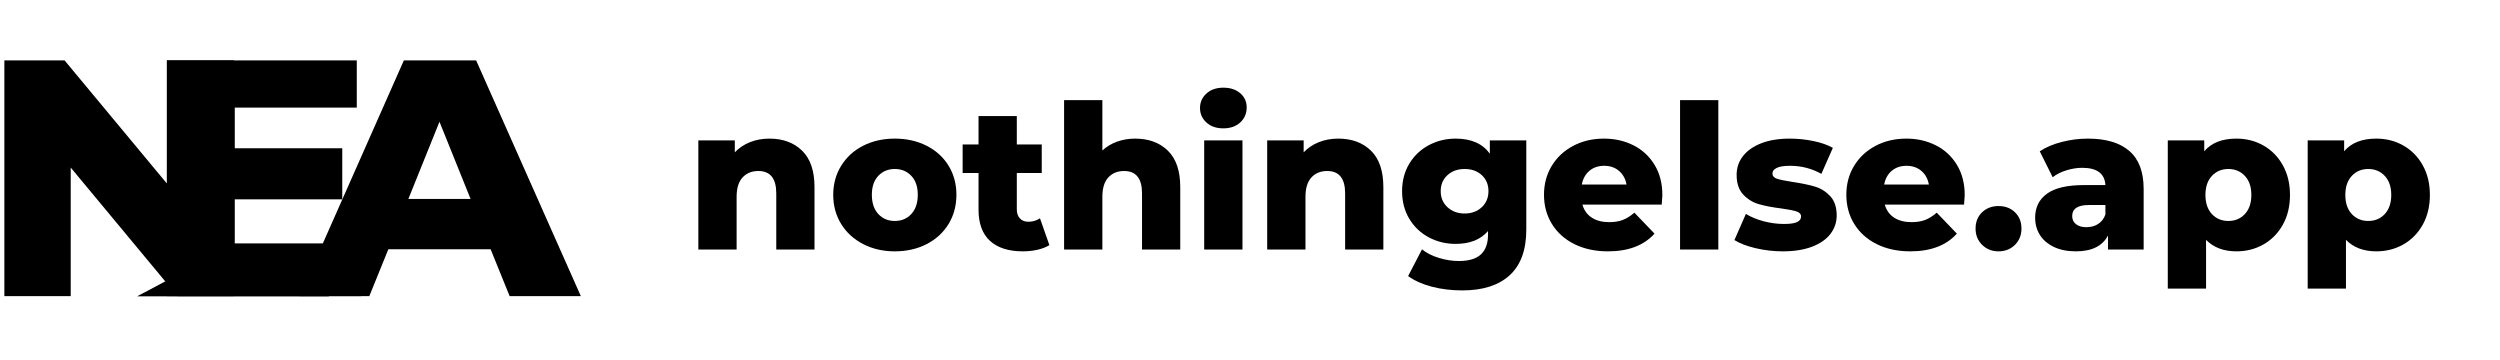 <svg xmlns="http://www.w3.org/2000/svg" xmlns:xlink="http://www.w3.org/1999/xlink" width="1320" zoomAndPan="magnify" viewBox="0 0 990 142.5" height="190" preserveAspectRatio="xMidYMid meet" version="1.2"><defs><clipPath id="9ed8b7f61d"><path d="M 118 23.918 L 231 23.918 L 231 117.34 L 118 117.34 Z M 118 23.918 "/></clipPath><clipPath id="d740b15454"><path d="M 1.73 23.918 L 93 23.918 L 93 117.34 L 1.73 117.34 Z M 1.73 23.918 "/></clipPath><clipPath id="89999415f9"><path d="M 66 23.918 L 144 23.918 L 144 117.34 L 66 117.34 Z M 66 23.918 "/></clipPath><clipPath id="5289f8843a"><path d="M 54.145 97.09 L 130.551 97.09 L 130.551 117.34 L 54.145 117.34 Z M 54.145 97.09 "/></clipPath><clipPath id="a44d4570fc"><path d="M 92.328 97.09 L 130.512 117.43 L 54.145 117.43 Z M 92.328 97.09 "/></clipPath></defs><g id="6b4ddc49dd"><g clip-rule="nonzero" clip-path="url(#9ed8b7f61d)"><path style=" stroke:none;fill-rule:nonzero;fill:#000000;fill-opacity:1;" d="M 194.293 98.715 L 153.777 98.715 L 146.246 117.281 L 118.594 117.281 L 160.895 21.734 L 187.582 21.734 L 230.02 117.281 L 201.824 117.281 Z M 186.352 78.789 L 174.035 48.211 L 161.711 78.789 Z M 186.352 78.789 "/></g><g clip-rule="nonzero" clip-path="url(#d740b15454)"><path style=" stroke:none;fill-rule:nonzero;fill:#000000;fill-opacity:1;" d="M 92.609 21.734 L 92.609 117.281 L 70.301 117.281 L 28.004 66.359 L 28.004 117.281 L 1.441 117.281 L 1.441 21.734 L 23.758 21.734 L 66.059 72.645 L 66.059 21.734 Z M 92.609 21.734 "/></g><g clip-rule="nonzero" clip-path="url(#89999415f9)"><path style=" stroke:none;fill-rule:nonzero;fill:#000000;fill-opacity:1;" d="M 143.066 96.398 L 143.066 117.281 L 66.137 117.281 L 66.137 21.734 L 141.285 21.734 L 141.285 42.613 L 92.969 42.613 L 92.969 58.723 L 135.535 58.723 L 135.535 78.926 L 92.969 78.926 L 92.969 96.398 Z M 143.066 96.398 "/></g><g clip-rule="nonzero" clip-path="url(#5289f8843a)"><g clip-rule="nonzero" clip-path="url(#a44d4570fc)"><path style=" stroke:none;fill-rule:nonzero;fill:#000000;fill-opacity:1;" d="M 54.145 97.09 L 130.551 97.09 L 130.551 117.43 L 54.145 117.43 Z M 54.145 97.09 "/></g></g><g style="fill:#000000;fill-opacity:1;"><g transform="translate(271.684, 98.813)"><path style="stroke:none" d="M 33 -43.922 C 38.375 -43.922 42.691 -42.328 45.953 -39.141 C 49.223 -35.953 50.859 -31.145 50.859 -24.719 L 50.859 0 L 35.719 0 L 35.719 -22.234 C 35.719 -28.141 33.352 -31.094 28.625 -31.094 C 26.02 -31.094 23.93 -30.238 22.359 -28.531 C 20.797 -26.832 20.016 -24.285 20.016 -20.891 L 20.016 0 L 4.859 0 L 4.859 -43.203 L 19.297 -43.203 L 19.297 -38.5 C 20.992 -40.258 23.008 -41.602 25.344 -42.531 C 27.688 -43.457 30.238 -43.922 33 -43.922 Z M 33 -43.922 "/></g></g><g style="fill:#000000;fill-opacity:1;"><g transform="translate(327.801, 98.813)"><path style="stroke:none" d="M 26.547 0.719 C 21.922 0.719 17.75 -0.234 14.031 -2.141 C 10.312 -4.055 7.398 -6.711 5.297 -10.109 C 3.203 -13.516 2.156 -17.375 2.156 -21.688 C 2.156 -25.938 3.203 -29.758 5.297 -33.156 C 7.398 -36.562 10.297 -39.207 13.984 -41.094 C 17.68 -42.977 21.867 -43.922 26.547 -43.922 C 31.223 -43.922 35.422 -42.977 39.141 -41.094 C 42.859 -39.207 45.754 -36.578 47.828 -33.203 C 49.898 -29.828 50.938 -25.988 50.938 -21.688 C 50.938 -17.375 49.898 -13.516 47.828 -10.109 C 45.754 -6.711 42.859 -4.055 39.141 -2.141 C 35.422 -0.234 31.223 0.719 26.547 0.719 Z M 26.547 -11.312 C 29.203 -11.312 31.379 -12.227 33.078 -14.062 C 34.785 -15.906 35.641 -18.445 35.641 -21.688 C 35.641 -24.875 34.785 -27.367 33.078 -29.172 C 31.379 -30.984 29.203 -31.891 26.547 -31.891 C 23.891 -31.891 21.707 -30.984 20 -29.172 C 18.301 -27.367 17.453 -24.875 17.453 -21.688 C 17.453 -18.445 18.301 -15.906 20 -14.062 C 21.707 -12.227 23.891 -11.312 26.547 -11.312 Z M 26.547 -11.312 "/></g></g><g style="fill:#000000;fill-opacity:1;"><g transform="translate(380.89, 98.813)"><path style="stroke:none" d="M 34.672 -1.75 C 33.398 -0.957 31.848 -0.348 30.016 0.078 C 28.18 0.504 26.227 0.719 24.156 0.719 C 18.52 0.719 14.188 -0.66 11.156 -3.422 C 8.125 -6.191 6.609 -10.312 6.609 -15.781 L 6.609 -30.297 L 0.312 -30.297 L 0.312 -41.609 L 6.609 -41.609 L 6.609 -52.859 L 21.766 -52.859 L 21.766 -41.609 L 31.641 -41.609 L 31.641 -30.297 L 21.766 -30.297 L 21.766 -15.938 C 21.766 -14.395 22.176 -13.188 23 -12.312 C 23.82 -11.438 24.926 -11 26.312 -11 C 28.062 -11 29.602 -11.453 30.938 -12.359 Z M 34.672 -1.75 "/></g></g><g style="fill:#000000;fill-opacity:1;"><g transform="translate(416.521, 98.813)"><path style="stroke:none" d="M 33 -43.922 C 38.375 -43.922 42.691 -42.328 45.953 -39.141 C 49.223 -35.953 50.859 -31.145 50.859 -24.719 L 50.859 0 L 35.719 0 L 35.719 -22.234 C 35.719 -28.141 33.352 -31.094 28.625 -31.094 C 26.02 -31.094 23.93 -30.238 22.359 -28.531 C 20.797 -26.832 20.016 -24.285 20.016 -20.891 L 20.016 0 L 4.859 0 L 4.859 -59.156 L 20.016 -59.156 L 20.016 -39.219 C 21.66 -40.758 23.598 -41.926 25.828 -42.719 C 28.055 -43.52 30.445 -43.922 33 -43.922 Z M 33 -43.922 "/></g></g><g style="fill:#000000;fill-opacity:1;"><g transform="translate(472.001, 98.813)"><path style="stroke:none" d="M 4.859 -43.203 L 20.016 -43.203 L 20.016 0 L 4.859 0 Z M 12.438 -47.984 C 9.676 -47.984 7.445 -48.754 5.75 -50.297 C 4.051 -51.836 3.203 -53.754 3.203 -56.047 C 3.203 -58.328 4.051 -60.238 5.75 -61.781 C 7.445 -63.32 9.676 -64.094 12.438 -64.094 C 15.207 -64.094 17.441 -63.359 19.141 -61.891 C 20.836 -60.43 21.688 -58.562 21.688 -56.281 C 21.688 -53.883 20.836 -51.898 19.141 -50.328 C 17.441 -48.766 15.207 -47.984 12.438 -47.984 Z M 12.438 -47.984 "/></g></g><g style="fill:#000000;fill-opacity:1;"><g transform="translate(496.951, 98.813)"><path style="stroke:none" d="M 33 -43.922 C 38.375 -43.922 42.691 -42.328 45.953 -39.141 C 49.223 -35.953 50.859 -31.145 50.859 -24.719 L 50.859 0 L 35.719 0 L 35.719 -22.234 C 35.719 -28.141 33.352 -31.094 28.625 -31.094 C 26.02 -31.094 23.93 -30.238 22.359 -28.531 C 20.797 -26.832 20.016 -24.285 20.016 -20.891 L 20.016 0 L 4.859 0 L 4.859 -43.203 L 19.297 -43.203 L 19.297 -38.5 C 20.992 -40.258 23.008 -41.602 25.344 -42.531 C 27.688 -43.457 30.238 -43.922 33 -43.922 Z M 33 -43.922 "/></g></g><g style="fill:#000000;fill-opacity:1;"><g transform="translate(553.069, 98.813)"><path style="stroke:none" d="M 51.344 -43.203 L 51.344 -7.891 C 51.344 0.129 49.16 6.145 44.797 10.156 C 40.441 14.176 34.172 16.188 25.984 16.188 C 21.734 16.188 17.75 15.707 14.031 14.75 C 10.312 13.789 7.148 12.379 4.547 10.516 L 10.047 -0.078 C 11.797 1.359 14.016 2.488 16.703 3.312 C 19.391 4.133 22.035 4.547 24.641 4.547 C 28.617 4.547 31.535 3.664 33.391 1.906 C 35.254 0.156 36.188 -2.445 36.188 -5.906 L 36.188 -7.328 C 33.27 -3.93 28.992 -2.234 23.359 -2.234 C 19.535 -2.234 16 -3.094 12.75 -4.812 C 9.508 -6.539 6.93 -8.988 5.016 -12.156 C 3.109 -15.32 2.156 -18.977 2.156 -23.125 C 2.156 -27.207 3.109 -30.832 5.016 -34 C 6.93 -37.164 9.508 -39.609 12.75 -41.328 C 16 -43.055 19.535 -43.922 23.359 -43.922 C 29.523 -43.922 34.039 -41.93 36.906 -37.953 L 36.906 -43.203 Z M 26.938 -14.266 C 29.656 -14.266 31.906 -15.086 33.688 -16.734 C 35.469 -18.391 36.359 -20.52 36.359 -23.125 C 36.359 -25.727 35.477 -27.836 33.719 -29.453 C 31.969 -31.078 29.707 -31.891 26.938 -31.891 C 24.176 -31.891 21.906 -31.078 20.125 -29.453 C 18.344 -27.836 17.453 -25.727 17.453 -23.125 C 17.453 -20.52 18.352 -18.391 20.156 -16.734 C 21.969 -15.086 24.227 -14.266 26.938 -14.266 Z M 26.938 -14.266 "/></g></g><g style="fill:#000000;fill-opacity:1;"><g transform="translate(609.266, 98.813)"><path style="stroke:none" d="M 49.031 -21.531 C 49.031 -21.414 48.945 -20.164 48.781 -17.781 L 17.375 -17.781 C 18.008 -15.539 19.242 -13.82 21.078 -12.625 C 22.91 -11.438 25.211 -10.844 27.984 -10.844 C 30.055 -10.844 31.848 -11.133 33.359 -11.719 C 34.879 -12.301 36.41 -13.258 37.953 -14.594 L 45.922 -6.297 C 41.723 -1.617 35.582 0.719 27.5 0.719 C 22.457 0.719 18.02 -0.234 14.188 -2.141 C 10.363 -4.055 7.398 -6.711 5.297 -10.109 C 3.203 -13.516 2.156 -17.375 2.156 -21.688 C 2.156 -25.938 3.176 -29.75 5.219 -33.125 C 7.27 -36.5 10.098 -39.141 13.703 -41.047 C 17.316 -42.961 21.383 -43.922 25.906 -43.922 C 30.207 -43.922 34.113 -43.031 37.625 -41.25 C 41.133 -39.469 43.91 -36.891 45.953 -33.516 C 48.004 -30.141 49.031 -26.145 49.031 -21.531 Z M 25.984 -33.156 C 23.648 -33.156 21.695 -32.488 20.125 -31.156 C 18.562 -29.832 17.566 -28.031 17.141 -25.75 L 34.844 -25.75 C 34.414 -28.031 33.414 -29.832 31.844 -31.156 C 30.281 -32.488 28.328 -33.156 25.984 -33.156 Z M 25.984 -33.156 "/></g></g><g style="fill:#000000;fill-opacity:1;"><g transform="translate(660.442, 98.813)"><path style="stroke:none" d="M 4.859 -59.156 L 20.016 -59.156 L 20.016 0 L 4.859 0 Z M 4.859 -59.156 "/></g></g><g style="fill:#000000;fill-opacity:1;"><g transform="translate(685.392, 98.813)"><path style="stroke:none" d="M 20.562 0.719 C 16.945 0.719 13.383 0.305 9.875 -0.516 C 6.375 -1.336 3.562 -2.414 1.438 -3.75 L 5.984 -14.109 C 7.941 -12.891 10.273 -11.922 12.984 -11.203 C 15.703 -10.484 18.391 -10.125 21.047 -10.125 C 23.492 -10.125 25.234 -10.375 26.266 -10.875 C 27.305 -11.383 27.828 -12.117 27.828 -13.078 C 27.828 -14.035 27.203 -14.711 25.953 -15.109 C 24.703 -15.504 22.723 -15.891 20.016 -16.266 C 16.555 -16.691 13.617 -17.25 11.203 -17.938 C 8.785 -18.625 6.695 -19.895 4.938 -21.75 C 3.188 -23.613 2.312 -26.223 2.312 -29.578 C 2.312 -32.336 3.133 -34.789 4.781 -36.938 C 6.426 -39.094 8.828 -40.797 11.984 -42.047 C 15.148 -43.297 18.941 -43.922 23.359 -43.922 C 26.492 -43.922 29.602 -43.602 32.688 -42.969 C 35.77 -42.332 38.348 -41.43 40.422 -40.266 L 35.875 -29.969 C 32.051 -32.094 27.906 -33.156 23.438 -33.156 C 21.039 -33.156 19.285 -32.875 18.172 -32.312 C 17.055 -31.758 16.5 -31.035 16.5 -30.141 C 16.5 -29.129 17.109 -28.422 18.328 -28.016 C 19.555 -27.617 21.578 -27.207 24.391 -26.781 C 27.953 -26.25 30.898 -25.641 33.234 -24.953 C 35.578 -24.266 37.613 -23.004 39.344 -21.172 C 41.07 -19.336 41.938 -16.77 41.938 -13.469 C 41.938 -10.758 41.109 -8.328 39.453 -6.172 C 37.805 -4.023 35.375 -2.336 32.156 -1.109 C 28.945 0.109 25.082 0.719 20.562 0.719 Z M 20.562 0.719 "/></g></g><g style="fill:#000000;fill-opacity:1;"><g transform="translate(728.994, 98.813)"><path style="stroke:none" d="M 49.031 -21.531 C 49.031 -21.414 48.945 -20.164 48.781 -17.781 L 17.375 -17.781 C 18.008 -15.539 19.242 -13.82 21.078 -12.625 C 22.91 -11.438 25.211 -10.844 27.984 -10.844 C 30.055 -10.844 31.848 -11.133 33.359 -11.719 C 34.879 -12.301 36.41 -13.258 37.953 -14.594 L 45.922 -6.297 C 41.723 -1.617 35.582 0.719 27.5 0.719 C 22.457 0.719 18.02 -0.234 14.188 -2.141 C 10.363 -4.055 7.398 -6.711 5.297 -10.109 C 3.203 -13.516 2.156 -17.375 2.156 -21.688 C 2.156 -25.938 3.176 -29.75 5.219 -33.125 C 7.27 -36.5 10.098 -39.141 13.703 -41.047 C 17.316 -42.961 21.383 -43.922 25.906 -43.922 C 30.207 -43.922 34.113 -43.031 37.625 -41.25 C 41.133 -39.469 43.91 -36.891 45.953 -33.516 C 48.004 -30.141 49.031 -26.145 49.031 -21.531 Z M 25.984 -33.156 C 23.648 -33.156 21.695 -32.488 20.125 -31.156 C 18.562 -29.832 17.566 -28.031 17.141 -25.75 L 34.844 -25.75 C 34.414 -28.031 33.414 -29.832 31.844 -31.156 C 30.281 -32.488 28.328 -33.156 25.984 -33.156 Z M 25.984 -33.156 "/></g></g><g style="fill:#000000;fill-opacity:1;"><g transform="translate(780.17, 98.813)"><path style="stroke:none" d="M 11.234 0.719 C 8.68 0.719 6.531 -0.129 4.781 -1.828 C 3.031 -3.535 2.156 -5.691 2.156 -8.297 C 2.156 -10.953 3.016 -13.102 4.734 -14.75 C 6.461 -16.395 8.629 -17.219 11.234 -17.219 C 13.891 -17.219 16.066 -16.395 17.766 -14.75 C 19.473 -13.102 20.328 -10.953 20.328 -8.297 C 20.328 -5.691 19.461 -3.535 17.734 -1.828 C 16.004 -0.129 13.836 0.719 11.234 0.719 Z M 11.234 0.719 "/></g></g><g style="fill:#000000;fill-opacity:1;"><g transform="translate(803.526, 98.813)"><path style="stroke:none" d="M 23.281 -43.922 C 30.457 -43.922 35.93 -42.285 39.703 -39.016 C 43.473 -35.754 45.359 -30.75 45.359 -24 L 45.359 0 L 31.25 0 L 31.25 -5.578 C 29.07 -1.379 24.82 0.719 18.5 0.719 C 15.145 0.719 12.242 0.133 9.797 -1.031 C 7.359 -2.207 5.516 -3.789 4.266 -5.781 C 3.016 -7.77 2.391 -10.039 2.391 -12.594 C 2.391 -16.688 3.957 -19.863 7.094 -22.125 C 10.227 -24.383 15.066 -25.516 21.609 -25.516 L 30.219 -25.516 C 29.945 -30.078 26.891 -32.359 21.047 -32.359 C 18.973 -32.359 16.875 -32.023 14.75 -31.359 C 12.625 -30.703 10.816 -29.789 9.328 -28.625 L 4.219 -38.906 C 6.613 -40.5 9.523 -41.734 12.953 -42.609 C 16.379 -43.484 19.82 -43.922 23.281 -43.922 Z M 22.719 -8.844 C 24.469 -8.844 26.008 -9.27 27.344 -10.125 C 28.676 -10.977 29.633 -12.227 30.219 -13.875 L 30.219 -17.625 L 23.672 -17.625 C 19.266 -17.625 17.062 -16.16 17.062 -13.234 C 17.062 -11.898 17.566 -10.832 18.578 -10.031 C 19.586 -9.238 20.969 -8.844 22.719 -8.844 Z M 22.719 -8.844 "/></g></g><g style="fill:#000000;fill-opacity:1;"><g transform="translate(853.585, 98.813)"><path style="stroke:none" d="M 32.047 -43.922 C 35.984 -43.922 39.555 -43.004 42.766 -41.172 C 45.984 -39.336 48.535 -36.734 50.422 -33.359 C 52.305 -29.984 53.25 -26.066 53.25 -21.609 C 53.25 -17.141 52.305 -13.219 50.422 -9.844 C 48.535 -6.469 45.984 -3.863 42.766 -2.031 C 39.555 -0.195 35.984 0.719 32.047 0.719 C 26.992 0.719 22.984 -0.797 20.016 -3.828 L 20.016 15.469 L 4.859 15.469 L 4.859 -43.203 L 19.297 -43.203 L 19.297 -38.906 C 22.109 -42.25 26.359 -43.922 32.047 -43.922 Z M 28.859 -11.312 C 31.516 -11.312 33.691 -12.227 35.391 -14.062 C 37.098 -15.906 37.953 -18.422 37.953 -21.609 C 37.953 -24.797 37.098 -27.305 35.391 -29.141 C 33.691 -30.973 31.516 -31.891 28.859 -31.891 C 26.203 -31.891 24.02 -30.973 22.312 -29.141 C 20.613 -27.305 19.766 -24.797 19.766 -21.609 C 19.766 -18.422 20.613 -15.906 22.312 -14.062 C 24.02 -12.227 26.203 -11.312 28.859 -11.312 Z M 28.859 -11.312 "/></g></g><g style="fill:#000000;fill-opacity:1;"><g transform="translate(908.985, 98.813)"><path style="stroke:none" d="M 32.047 -43.922 C 35.984 -43.922 39.555 -43.004 42.766 -41.172 C 45.984 -39.336 48.535 -36.734 50.422 -33.359 C 52.305 -29.984 53.25 -26.066 53.25 -21.609 C 53.25 -17.141 52.305 -13.219 50.422 -9.844 C 48.535 -6.469 45.984 -3.863 42.766 -2.031 C 39.555 -0.195 35.984 0.719 32.047 0.719 C 26.992 0.719 22.984 -0.797 20.016 -3.828 L 20.016 15.469 L 4.859 15.469 L 4.859 -43.203 L 19.297 -43.203 L 19.297 -38.906 C 22.109 -42.25 26.359 -43.922 32.047 -43.922 Z M 28.859 -11.312 C 31.516 -11.312 33.691 -12.227 35.391 -14.062 C 37.098 -15.906 37.953 -18.422 37.953 -21.609 C 37.953 -24.797 37.098 -27.305 35.391 -29.141 C 33.691 -30.973 31.516 -31.891 28.859 -31.891 C 26.203 -31.891 24.02 -30.973 22.312 -29.141 C 20.613 -27.305 19.766 -24.797 19.766 -21.609 C 19.766 -18.422 20.613 -15.906 22.312 -14.062 C 24.02 -12.227 26.203 -11.312 28.859 -11.312 Z M 28.859 -11.312 "/></g></g></g></svg>